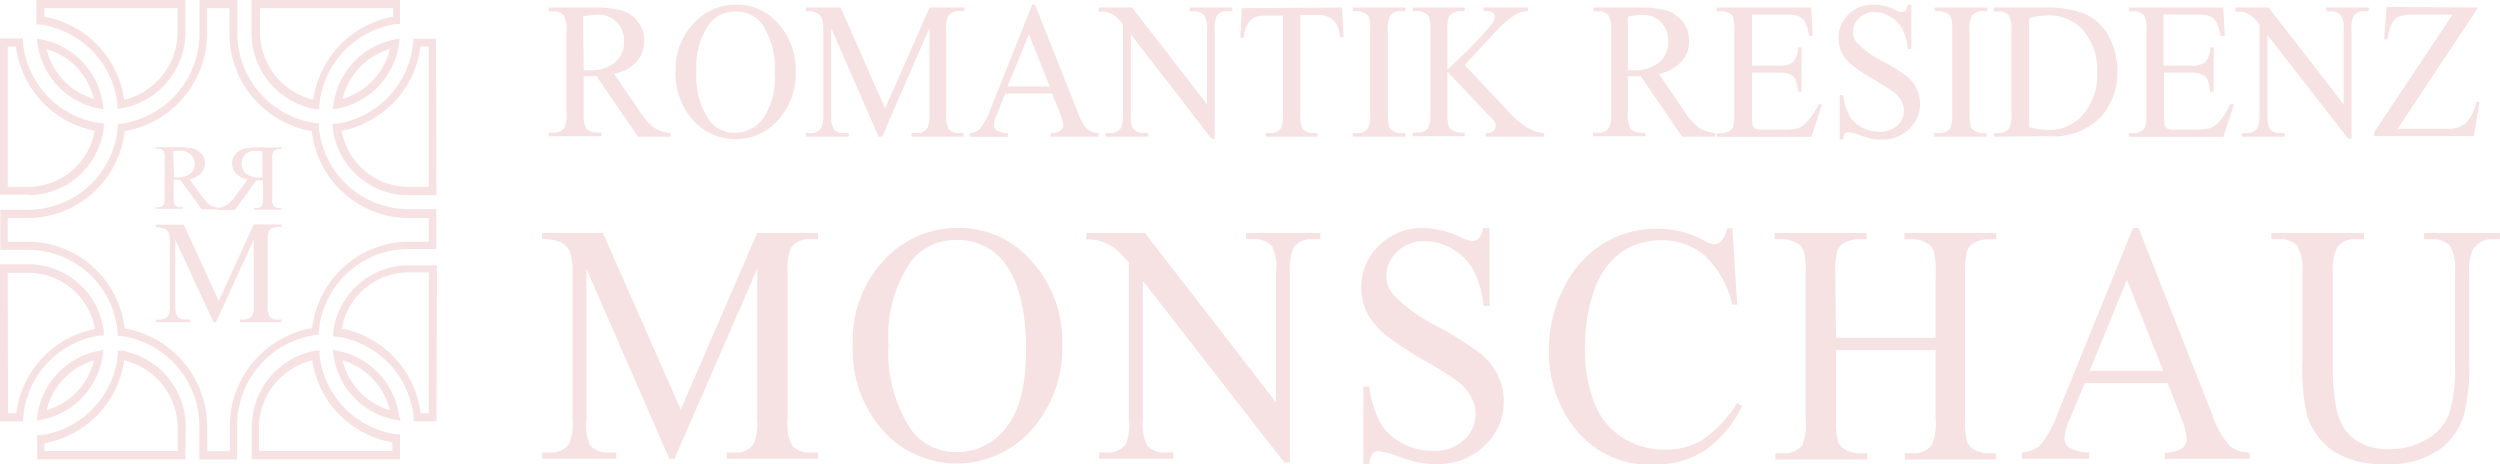 <svg xmlns="http://www.w3.org/2000/svg" viewBox="0 0 168.68 31.31"><defs><style>.cls-1{fill:#f6e1e3;}</style></defs><g id="Layer_1" data-name="Layer 1"><path class="cls-1" d="M12.1,14.05l0-.27A6.1,6.1,0,0,0,6.86,8.34l-.23,0V6.69H16.68v2.1A5.22,5.22,0,0,1,12.37,14ZM7.16,7.82a6.63,6.63,0,0,1,5.39,5.6,4.7,4.7,0,0,0,3.6-4.63V7.24h-9Zm-1,12h-2V9.28H5.71l0,.24A6.11,6.11,0,0,0,10.9,15l.27,0,0,.28A5.14,5.14,0,0,1,6.16,19.86ZM4.69,19.3H6.16a4.58,4.58,0,0,0,4.4-3.79A6.63,6.63,0,0,1,5.25,9.83H4.69Zm6.48-5.24L10.81,14a5.15,5.15,0,0,1-4.1-4.31L6.65,9.3,7,9.36a5.17,5.17,0,0,1,4.1,4.31ZM7.31,10a4.62,4.62,0,0,0,3.2,3.36A4.63,4.63,0,0,0,7.31,10Zm26.31,9.86h-2a5.14,5.14,0,0,1-5-4.54l0-.28.27,0a6.11,6.11,0,0,0,5.16-5.49l0-.24h1.54Zm-6.4-4.35a4.59,4.59,0,0,0,4.41,3.79H33.1V9.83h-.56A6.63,6.63,0,0,1,27.22,15.51Zm-.6-1.45.06-.39a5.17,5.17,0,0,1,4.1-4.31l.36-.06-.06.38A5.15,5.15,0,0,1,27,14ZM30.48,10a4.62,4.62,0,0,0-3.2,3.36A4.62,4.62,0,0,0,30.48,10ZM20.17,37.69H17.62v-2.1a6.16,6.16,0,0,0-5.3-6.24l-.21,0,0-.22a6.07,6.07,0,0,0-5.92-5.58h-2V20.84h2a6.08,6.08,0,0,0,5.93-5.58l0-.22.21,0a6.15,6.15,0,0,0,5.3-6.23V6.69h2.55v2.1A6.15,6.15,0,0,0,25.47,15l.21,0,0,.22a6.08,6.08,0,0,0,5.93,5.58h2v2.69h-2a6.08,6.08,0,0,0-5.93,5.58l0,.22-.21,0a6.16,6.16,0,0,0-5.3,6.24Zm-2-.56h1.51V35.59a6.71,6.71,0,0,1,5.56-6.76A6.59,6.59,0,0,1,31.63,23H33.1V21.4H31.63a6.6,6.6,0,0,1-6.42-5.86,6.7,6.7,0,0,1-5.56-6.75V7.24H18.14V8.79a6.7,6.7,0,0,1-5.56,6.75A6.6,6.6,0,0,1,6.16,21.4H4.69V23H6.16a6.6,6.6,0,0,1,6.42,5.85,6.71,6.71,0,0,1,5.56,6.76Zm7.54-23.08-.26,0a5.22,5.22,0,0,1-4.31-5.22V6.69H31.16V8.31l-.23,0a6.09,6.09,0,0,0-5.21,5.44Zm-4-6.81V8.79a4.7,4.7,0,0,0,3.6,4.63,6.63,6.63,0,0,1,5.39-5.6V7.24Zm9.5,27.84L30.78,35a5.16,5.16,0,0,1-4.1-4.31l-.06-.39.36.07a5.16,5.16,0,0,1,4.1,4.31ZM27.28,31a4.63,4.63,0,0,0,3.2,3.37A4.65,4.65,0,0,0,27.28,31Zm3.88,6.68h-10v-2.1a5.23,5.23,0,0,1,4.31-5.23l.26,0,0,.28A6.08,6.08,0,0,0,30.93,36l.23,0Zm-9.52-.56h9v-.58A6.63,6.63,0,0,1,25.24,31a4.71,4.71,0,0,0-3.6,4.64Zm-15-2.05.06-.39a5.16,5.16,0,0,1,4.1-4.31l.36-.07-.06.39A5.17,5.17,0,0,1,7,35ZM10.51,31a4.65,4.65,0,0,0-3.2,3.37A4.63,4.63,0,0,0,10.51,31Zm6.17,6.68h-10V36.06l.23,0a6.08,6.08,0,0,0,5.21-5.43l0-.28.27,0a5.23,5.23,0,0,1,4.31,5.23Zm-9.52-.56h9V35.59A4.71,4.71,0,0,0,12.55,31a6.63,6.63,0,0,1-5.39,5.6Zm26.46-2H32.08l0-.24a6.09,6.09,0,0,0-5.16-5.48l-.27,0,0-.28a5.14,5.14,0,0,1,5-4.53h2Zm-1.08-.55h.56V25.07H31.63a4.58,4.58,0,0,0-4.4,3.79A6.63,6.63,0,0,1,32.54,34.54Zm-26.83.55H4.17V24.52h2a5.14,5.14,0,0,1,5,4.53l0,.28-.27,0a6.09,6.09,0,0,0-5.16,5.48Zm-1-.55h.56a6.63,6.63,0,0,1,5.31-5.68,4.58,4.58,0,0,0-4.4-3.79H4.69Z" transform="translate(-4.17 -6.69)"/><path class="cls-1" d="M49.33,37.64,43.74,24.83V35A3.15,3.15,0,0,0,44,36.75a1.5,1.5,0,0,0,1.24.47h.52v.42h-5v-.42h.51a1.43,1.43,0,0,0,1.3-.58A3.48,3.48,0,0,0,42.8,35V25.05a3.5,3.5,0,0,0-.22-1.46,1.22,1.22,0,0,0-.54-.54,2.79,2.79,0,0,0-1.29-.22v-.42h4.1L50.1,34.33l5.16-11.92h4.1v.42h-.51a1.48,1.48,0,0,0-1.31.58,3.7,3.7,0,0,0-.23,1.64V35a3.12,3.12,0,0,0,.3,1.75,1.51,1.51,0,0,0,1.24.47h.51v.42H53.21v-.42h.51a1.41,1.41,0,0,0,1.3-.58A3.48,3.48,0,0,0,55.26,35V24.83L49.68,37.64Z" transform="translate(-4.17 -6.69)"/><path class="cls-1" d="M68.9,22.07a6.42,6.42,0,0,1,4.88,2.25,8,8,0,0,1,2.06,5.62,8.24,8.24,0,0,1-2.08,5.76,6.71,6.71,0,0,1-10.05,0,8.21,8.21,0,0,1-2-5.78A7.92,7.92,0,0,1,64,24.05,6.77,6.77,0,0,1,68.9,22.07Zm-.2.82a3.74,3.74,0,0,0-3.12,1.51,8.94,8.94,0,0,0-1.46,5.53,9.37,9.37,0,0,0,1.51,5.73,3.68,3.68,0,0,0,3.08,1.53,4.13,4.13,0,0,0,3.36-1.67q1.34-1.68,1.33-5.28c0-2.6-.49-4.55-1.46-5.83A3.87,3.87,0,0,0,68.7,22.89Z" transform="translate(-4.17 -6.69)"/><path class="cls-1" d="M77.49,22.41h3.93l8.84,11.42V25.05A3.14,3.14,0,0,0,90,23.3a1.55,1.55,0,0,0-1.25-.47h-.5v-.42h5v.42h-.51a1.45,1.45,0,0,0-1.3.58,3.51,3.51,0,0,0-.24,1.64V37.89h-.38L81.28,25.63V35a3.15,3.15,0,0,0,.29,1.75,1.52,1.52,0,0,0,1.24.47h.52v.42h-5v-.42h.5a1.47,1.47,0,0,0,1.32-.58A3.67,3.67,0,0,0,80.34,35V24.41a7.18,7.18,0,0,0-1-1,3.36,3.36,0,0,0-.95-.46,3.18,3.18,0,0,0-.94-.1Z" transform="translate(-4.17 -6.69)"/><path class="cls-1" d="M104.67,22.07v5.26h-.4a6.66,6.66,0,0,0-.68-2.41,3.68,3.68,0,0,0-1.42-1.43,3.76,3.76,0,0,0-1.9-.53,2.48,2.48,0,0,0-1.83.72,2.22,2.22,0,0,0-.73,1.62,2,2,0,0,0,.46,1.27,11.69,11.69,0,0,0,3.15,2.24,22.63,22.63,0,0,1,2.77,1.76A4.38,4.38,0,0,1,105.23,32a4,4,0,0,1,.4,1.75,4.05,4.05,0,0,1-1.28,3A4.5,4.5,0,0,1,101.07,38a7.31,7.31,0,0,1-1.18-.1,13.42,13.42,0,0,1-1.37-.41,5.84,5.84,0,0,0-1.32-.36.54.54,0,0,0-.42.17,1.43,1.43,0,0,0-.23.7h-.39V32.77h.39a7.33,7.33,0,0,0,.75,2.45,3.67,3.67,0,0,0,1.43,1.35,4.29,4.29,0,0,0,2.12.54,2.91,2.91,0,0,0,2.11-.74,2.36,2.36,0,0,0,.77-1.75,2.5,2.5,0,0,0-.29-1.13,3.25,3.25,0,0,0-.92-1.07A23.2,23.2,0,0,0,100.25,31a21.92,21.92,0,0,1-2.64-1.75,4.58,4.58,0,0,1-1.19-1.44,3.7,3.7,0,0,1-.4-1.73,3.82,3.82,0,0,1,1.19-2.82,4.14,4.14,0,0,1,3-1.18,5.84,5.84,0,0,1,2.45.59,2.26,2.26,0,0,0,.84.28.64.64,0,0,0,.45-.17,1.41,1.41,0,0,0,.28-.7Z" transform="translate(-4.17 -6.69)"/><path class="cls-1" d="M121.05,22.07l.33,5.17h-.33a6.53,6.53,0,0,0-1.89-3.34,4.47,4.47,0,0,0-2.94-1,4.67,4.67,0,0,0-2.61.77,5.14,5.14,0,0,0-1.83,2.46,11.55,11.55,0,0,0-.66,4.19,9.31,9.31,0,0,0,.63,3.58,4.91,4.91,0,0,0,1.89,2.32,5.24,5.24,0,0,0,2.89.81,4.75,4.75,0,0,0,2.48-.64,8.38,8.38,0,0,0,2.37-2.51l.33.22a7.94,7.94,0,0,1-2.54,3,6.24,6.24,0,0,1-3.44.94,6.41,6.41,0,0,1-5.57-2.81,8.33,8.33,0,0,1-1.48-4.92,9.1,9.1,0,0,1,1-4.19,7.24,7.24,0,0,1,2.67-3,7,7,0,0,1,3.72-1,6.65,6.65,0,0,1,3.09.8,1.56,1.56,0,0,0,.64.25.69.69,0,0,0,.5-.21,1.74,1.74,0,0,0,.4-.84Z" transform="translate(-4.17 -6.69)"/><path class="cls-1" d="M128.05,29.48h6.72V25.12a5.09,5.09,0,0,0-.14-1.54,1,1,0,0,0-.44-.48,1.9,1.9,0,0,0-1-.27h-.52v-.42h6.19v.42h-.51a2,2,0,0,0-1,.26.91.91,0,0,0-.46.54,5.29,5.29,0,0,0-.13,1.49V35a5.28,5.28,0,0,0,.14,1.52,1,1,0,0,0,.44.49,1.92,1.92,0,0,0,1,.26h.51v.42H132.7v-.42h.52a1.49,1.49,0,0,0,1.29-.55,3.41,3.41,0,0,0,.26-1.72V30.31h-6.72V35a5.28,5.28,0,0,0,.14,1.52,1,1,0,0,0,.45.49,1.88,1.88,0,0,0,1,.26h.52v.42h-6.2v-.42h.52a1.51,1.51,0,0,0,1.3-.55A3.57,3.57,0,0,0,126,35V25.12a5.09,5.09,0,0,0-.14-1.54,1,1,0,0,0-.43-.48,1.93,1.93,0,0,0-1-.27h-.52v-.42h6.2v.42h-.52a2,2,0,0,0-1,.26,1,1,0,0,0-.46.54,5.29,5.29,0,0,0-.13,1.49Z" transform="translate(-4.17 -6.69)"/><path class="cls-1" d="M150.43,32.54h-5.6l-1,2.41a3.8,3.8,0,0,0-.37,1.32.78.78,0,0,0,.32.61,2.57,2.57,0,0,0,1.36.34v.42H140.6v-.42a2.39,2.39,0,0,0,1.18-.43A7,7,0,0,0,143,34.6l5.09-12.53h.37l5,12.66a5.86,5.86,0,0,0,1.11,2,2.15,2.15,0,0,0,1.38.5v.42h-5.71v-.42a2,2,0,0,0,1.17-.3.8.8,0,0,0,.3-.63,4.72,4.72,0,0,0-.43-1.56Zm-.3-.83-2.45-6.15-2.52,6.15Z" transform="translate(-4.17 -6.69)"/><path class="cls-1" d="M167.73,22.83v-.42h5.12v.42h-.55a1.47,1.47,0,0,0-1.31.75,3.6,3.6,0,0,0-.22,1.62v6.17a11.73,11.73,0,0,1-.43,3.56,4.51,4.51,0,0,1-1.7,2.17,5.83,5.83,0,0,1-3.44.9,6.29,6.29,0,0,1-3.6-.86,4.8,4.8,0,0,1-1.74-2.33,13.86,13.86,0,0,1-.34-3.75V25.11a3.14,3.14,0,0,0-.36-1.84,1.5,1.5,0,0,0-1.19-.44h-.55v-.42h6.25v.42h-.55a1.41,1.41,0,0,0-1.28.59,3.48,3.48,0,0,0-.27,1.69v6.64a14.42,14.42,0,0,0,.16,2,4.39,4.39,0,0,0,.56,1.78,3.1,3.1,0,0,0,1.17,1.06,3.92,3.92,0,0,0,1.87.41,4.93,4.93,0,0,0,2.54-.65,3.48,3.48,0,0,0,1.53-1.66,10.29,10.29,0,0,0,.41-3.45V25.11a3.29,3.29,0,0,0-.3-1.79,1.53,1.53,0,0,0-1.24-.49Z" transform="translate(-4.17 -6.69)"/><path class="cls-1" d="M49.43,15.91H47.22l-2.8-4.08-.51,0h-.36v2.53a2,2,0,0,0,.17,1,.89.89,0,0,0,.7.28h.32v.24H41.2v-.24h.31a.82.82,0,0,0,.75-.36,2.21,2.21,0,0,0,.13-1V8.74a1.76,1.76,0,0,0-.18-1,.84.84,0,0,0-.7-.28H41.2V7.2h3a7,7,0,0,1,1.94.2,2.19,2.19,0,0,1,1.06.75,2,2,0,0,1,.44,1.29,2.1,2.1,0,0,1-.5,1.39,2.7,2.7,0,0,1-1.54.84l1.71,2.5a4.45,4.45,0,0,0,1,1.14,2.38,2.38,0,0,0,1.1.36Zm-5.88-4.48h.34a2.61,2.61,0,0,0,1.79-.54,1.77,1.77,0,0,0,.6-1.38,1.81,1.81,0,0,0-.49-1.32,1.68,1.68,0,0,0-1.28-.51,5.16,5.16,0,0,0-1,.12Z" transform="translate(-4.17 -6.69)"/><path class="cls-1" d="M53.89,7a3.67,3.67,0,0,1,2.79,1.29,4.61,4.61,0,0,1,1.18,3.21,4.72,4.72,0,0,1-1.19,3.29,3.85,3.85,0,0,1-5.75,0,4.73,4.73,0,0,1-1.17-3.31A4.5,4.5,0,0,1,51.1,8.14,3.83,3.83,0,0,1,53.89,7Zm-.12.47A2.14,2.14,0,0,0,52,8.34a5,5,0,0,0-.84,3.15A5.37,5.37,0,0,0,52,14.78a2.1,2.1,0,0,0,1.76.87,2.36,2.36,0,0,0,1.92-1,4.82,4.82,0,0,0,.76-3,5.44,5.44,0,0,0-.84-3.33A2.19,2.19,0,0,0,53.77,7.47Z" transform="translate(-4.17 -6.69)"/><path class="cls-1" d="M63.45,15.91l-3.2-7.33V14.4a1.84,1.84,0,0,0,.17,1,.88.88,0,0,0,.71.27h.3v.24H58.55v-.24h.29a.8.8,0,0,0,.74-.34,2,2,0,0,0,.14-.93V8.71a2.13,2.13,0,0,0-.12-.84.74.74,0,0,0-.32-.31,1.66,1.66,0,0,0-.73-.12V7.2h2.34l3,6.81,3-6.81h2.35v.24H68.9a.84.84,0,0,0-.75.33,2,2,0,0,0-.14.94V14.4a1.72,1.72,0,0,0,.18,1,.86.86,0,0,0,.71.27h.29v.24H65.67v-.24H66a.8.8,0,0,0,.75-.34,2,2,0,0,0,.13-.93V8.58l-3.19,7.33Z" transform="translate(-4.17 -6.69)"/><path class="cls-1" d="M75.16,13H72l-.56,1.37a2.3,2.3,0,0,0-.21.76.45.45,0,0,0,.18.35,1.51,1.51,0,0,0,.78.2v.24h-2.6v-.24a1.47,1.47,0,0,0,.67-.25,4.5,4.5,0,0,0,.69-1.25L73.82,7H74l2.88,7.24a3.44,3.44,0,0,0,.63,1.14,1.26,1.26,0,0,0,.79.29v.24H75.07v-.24a1.2,1.2,0,0,0,.67-.18.44.44,0,0,0,.17-.35,2.67,2.67,0,0,0-.25-.9ZM75,12.52,73.59,9l-1.44,3.52Z" transform="translate(-4.17 -6.69)"/><path class="cls-1" d="M78.31,7.2h2.24l5.06,6.53v-5a1.82,1.82,0,0,0-.17-1,.89.89,0,0,0-.72-.27h-.28V7.2h2.88v.24H87a.82.82,0,0,0-.74.33,2.07,2.07,0,0,0-.13.94v7.34h-.22L80.47,9V14.4a1.84,1.84,0,0,0,.17,1,.88.88,0,0,0,.71.27h.29v.24H78.76v-.24h.29a.82.82,0,0,0,.75-.34,2,2,0,0,0,.14-.93V8.34a4,4,0,0,0-.55-.58,2,2,0,0,0-.55-.27,2.18,2.18,0,0,0-.53,0Z" transform="translate(-4.17 -6.69)"/><path class="cls-1" d="M94.72,7.2l.1,2h-.24a2.34,2.34,0,0,0-.18-.77,1.28,1.28,0,0,0-.5-.55,1.67,1.67,0,0,0-.83-.18H91.91V14.4a1.87,1.87,0,0,0,.16,1,.88.88,0,0,0,.71.27h.29v.24H89.56v-.24h.3a.81.81,0,0,0,.74-.34,2,2,0,0,0,.13-.93V7.74h-1a2.59,2.59,0,0,0-.82.09,1.18,1.18,0,0,0-.55.47,2,2,0,0,0-.27.94h-.23l.1-2Z" transform="translate(-4.17 -6.69)"/><path class="cls-1" d="M99,15.67v.24H95.44v-.24h.29a.85.85,0,0,0,.74-.32,2,2,0,0,0,.15-1V8.74a3.1,3.1,0,0,0-.08-.87.55.55,0,0,0-.25-.28,1.12,1.12,0,0,0-.56-.15h-.29V7.2H99v.24h-.3a.87.87,0,0,0-.74.31,2,2,0,0,0-.15,1v5.62a3.14,3.14,0,0,0,.08.88.56.56,0,0,0,.26.27,1,1,0,0,0,.55.16Z" transform="translate(-4.17 -6.69)"/><path class="cls-1" d="M103,11.08l3,3.19a5.81,5.81,0,0,0,1.28,1.07,2.77,2.77,0,0,0,1.06.33v.24h-3.93v-.24a.8.8,0,0,0,.51-.13.35.35,0,0,0,.15-.28.76.76,0,0,0,0-.27,2.4,2.4,0,0,0-.39-.46l-2.85-3v2.8a3.14,3.14,0,0,0,.08.88.52.52,0,0,0,.26.27,1,1,0,0,0,.55.16H103v.24H99.49v-.24h.3a.85.85,0,0,0,.74-.32,2,2,0,0,0,.15-1V8.74a3.24,3.24,0,0,0-.08-.88.63.63,0,0,0-.25-.27,1.15,1.15,0,0,0-.56-.15h-.3V7.2H103v.24h-.28a1.18,1.18,0,0,0-.55.14.58.58,0,0,0-.27.31,3.1,3.1,0,0,0-.07.85V11.4l.84-.81a20.82,20.82,0,0,0,2.19-2.33.85.85,0,0,0,.16-.45.32.32,0,0,0-.13-.26.62.62,0,0,0-.43-.11h-.19V7.2h3v.24a1.87,1.87,0,0,0-.49.07,2.34,2.34,0,0,0-.54.28,5.08,5.08,0,0,0-.78.65c-.09.08-.5.52-1.24,1.31Z" transform="translate(-4.17 -6.69)"/><path class="cls-1" d="M119.88,15.91h-2.21l-2.8-4.08-.51,0H114v2.53a2,2,0,0,0,.17,1,.89.89,0,0,0,.7.28h.32v.24h-3.54v-.24H112a.82.82,0,0,0,.75-.36,2.21,2.21,0,0,0,.13-1V8.74a1.88,1.88,0,0,0-.17-1,.88.88,0,0,0-.71-.28h-.31V7.2h3a7,7,0,0,1,1.94.2,2.26,2.26,0,0,1,1.07.75,2,2,0,0,1,.43,1.29,2,2,0,0,1-.5,1.39,2.7,2.7,0,0,1-1.54.84l1.71,2.5a4.45,4.45,0,0,0,1,1.14,2.42,2.42,0,0,0,1.1.36ZM114,11.43h.34a2.61,2.61,0,0,0,1.79-.54,1.77,1.77,0,0,0,.6-1.38,1.81,1.81,0,0,0-.49-1.32A1.68,1.68,0,0,0,115,7.69a5.16,5.16,0,0,0-1,.12Z" transform="translate(-4.17 -6.69)"/><path class="cls-1" d="M122.38,7.67v3.45h1.82a1.41,1.41,0,0,0,.94-.23,1.52,1.52,0,0,0,.36-1h.22v3h-.22a4.1,4.1,0,0,0-.17-.81.89.89,0,0,0-.36-.36,1.88,1.88,0,0,0-.77-.13h-1.82v2.87a2.51,2.51,0,0,0,.05.71.41.41,0,0,0,.17.2,1,1,0,0,0,.46.07h1.41a3.54,3.54,0,0,0,1-.1,1.46,1.46,0,0,0,.61-.41,4.69,4.69,0,0,0,.78-1.2h.24l-.71,2.19H120v-.24h.3a1.08,1.08,0,0,0,.55-.15.55.55,0,0,0,.27-.31,3.48,3.48,0,0,0,.07-.84V8.71a2,2,0,0,0-.16-1,.92.92,0,0,0-.73-.25H120V7.2h6.38l.09,1.91h-.24a3.11,3.11,0,0,0-.28-.95,1,1,0,0,0-.46-.39,2.72,2.72,0,0,0-.86-.1Z" transform="translate(-4.17 -6.69)"/><path class="cls-1" d="M133.13,7v3h-.23a3.79,3.79,0,0,0-.39-1.38,2.1,2.1,0,0,0-.81-.81,2.08,2.08,0,0,0-1.09-.31,1.42,1.42,0,0,0-1,.41,1.26,1.26,0,0,0-.42.93,1.14,1.14,0,0,0,.26.72,6.57,6.57,0,0,0,1.8,1.29,13.54,13.54,0,0,1,1.59,1,2.47,2.47,0,0,1,.65.83,2.31,2.31,0,0,1,.23,1,2.35,2.35,0,0,1-.73,1.71,2.56,2.56,0,0,1-1.88.71,3.58,3.58,0,0,1-.67-.05,5.82,5.82,0,0,1-.79-.24,3.76,3.76,0,0,0-.75-.2.3.3,0,0,0-.24.1.67.67,0,0,0-.13.39h-.23v-3h.23a4.25,4.25,0,0,0,.42,1.4,2.21,2.21,0,0,0,.82.78,2.49,2.49,0,0,0,1.21.3,1.7,1.7,0,0,0,1.21-.42,1.36,1.36,0,0,0,.44-1,1.32,1.32,0,0,0-.17-.65,1.83,1.83,0,0,0-.52-.61,14.87,14.87,0,0,0-1.3-.82,12.51,12.51,0,0,1-1.51-1,2.73,2.73,0,0,1-.68-.82,2.19,2.19,0,0,1-.23-1,2.21,2.21,0,0,1,.68-1.61A2.39,2.39,0,0,1,130.6,7a3.3,3.3,0,0,1,1.4.34,1.35,1.35,0,0,0,.48.16.34.34,0,0,0,.26-.1.8.8,0,0,0,.16-.4Z" transform="translate(-4.17 -6.69)"/><path class="cls-1" d="M138.2,15.67v.24h-3.54v-.24H135a.89.89,0,0,0,.75-.32,2.14,2.14,0,0,0,.14-1V8.74a2.75,2.75,0,0,0-.08-.87.55.55,0,0,0-.25-.28,1.12,1.12,0,0,0-.56-.15h-.29V7.2h3.54v.24h-.29a.85.85,0,0,0-.74.31,2,2,0,0,0-.16,1v5.62a3.14,3.14,0,0,0,.08.88.56.56,0,0,0,.26.27,1,1,0,0,0,.56.16Z" transform="translate(-4.17 -6.69)"/><path class="cls-1" d="M138.72,15.91v-.24H139a.82.82,0,0,0,.75-.36,2.09,2.09,0,0,0,.13-1V8.74a1.83,1.83,0,0,0-.17-1,.86.86,0,0,0-.71-.28h-.31V7.2h3.37a7.09,7.09,0,0,1,2.82.44,3.42,3.42,0,0,1,1.56,1.48,4.76,4.76,0,0,1,.59,2.39,4.47,4.47,0,0,1-1.05,3,4.49,4.49,0,0,1-3.59,1.37Zm2.36-.63a6,6,0,0,0,1.3.18,3,3,0,0,0,2.35-1.05,4.12,4.12,0,0,0,.94-2.84,4.1,4.1,0,0,0-.94-2.84,3.05,3.05,0,0,0-2.4-1,5.15,5.15,0,0,0-1.25.18Z" transform="translate(-4.17 -6.69)"/><path class="cls-1" d="M150.14,7.67v3.45H152a1.44,1.44,0,0,0,.95-.23,1.48,1.48,0,0,0,.35-1h.23v3h-.23a3.46,3.46,0,0,0-.17-.81.78.78,0,0,0-.36-.36,1.84,1.84,0,0,0-.77-.13h-1.82v2.87a3,3,0,0,0,.05.71.41.41,0,0,0,.17.2,1,1,0,0,0,.47.07h1.4a3.58,3.58,0,0,0,1-.1,1.6,1.6,0,0,0,.61-.41,4.7,4.7,0,0,0,.77-1.2h.25l-.72,2.19h-6.37v-.24h.29a1.12,1.12,0,0,0,.56-.15.53.53,0,0,0,.26-.31,3,3,0,0,0,.07-.84V8.71a1.91,1.91,0,0,0-.16-1,.91.91,0,0,0-.73-.25h-.29V7.2h6.37l.1,1.91H154a3.06,3.06,0,0,0-.29-.95.94.94,0,0,0-.46-.39,2.72,2.72,0,0,0-.86-.1Z" transform="translate(-4.17 -6.69)"/><path class="cls-1" d="M155,7.2h2.24l5.06,6.53v-5a1.73,1.73,0,0,0-.17-1,.88.88,0,0,0-.71-.27h-.29V7.2H164v.24h-.29a.84.84,0,0,0-.75.33,2.07,2.07,0,0,0-.13.94v7.34h-.22l-5.45-7V14.4a1.87,1.87,0,0,0,.16,1,.88.88,0,0,0,.71.27h.3v.24h-2.88v-.24h.28a.8.8,0,0,0,.75-.34,2,2,0,0,0,.14-.93V8.34a3.54,3.54,0,0,0-.55-.58,1.92,1.92,0,0,0-.54-.27,2.34,2.34,0,0,0-.54,0Z" transform="translate(-4.17 -6.69)"/><path class="cls-1" d="M171.37,7.2l-5.43,8.18h3.39a1.79,1.79,0,0,0,1.2-.36,3.19,3.19,0,0,0,.74-1.46l.2,0-.39,2.31h-6.73v-.24l5.3-7.95H167a2.28,2.28,0,0,0-1,.15,1,1,0,0,0-.45.44,3.7,3.7,0,0,0-.28,1.07h-.24l.17-2.18Z" transform="translate(-4.17 -6.69)"/></g><g id="Ebene_2" data-name="Ebene 2"><path class="cls-1" d="M18.88,20.71a1.47,1.47,0,0,0,.57-.17A2.66,2.66,0,0,0,20,20l.88-1.2a1.48,1.48,0,0,1-.8-.41,1,1,0,0,1-.25-.67.91.91,0,0,1,.22-.62,1.06,1.06,0,0,1,.55-.36,3.51,3.51,0,0,1,1-.1h1.56v.11H23a.48.48,0,0,0-.37.14.82.82,0,0,0-.09.49v2.72a1,1,0,0,0,.07.46.45.45,0,0,0,.39.17h.16v.11H21.3v-.11h.16a.46.46,0,0,0,.36-.14.82.82,0,0,0,.09-.49V18.86h-.45l-1.44,2H18.88Zm3-3.8a2.59,2.59,0,0,0-.49-.05.93.93,0,0,0-.67.24.9.9,0,0,0-.25.64.87.87,0,0,0,.31.67,1.45,1.45,0,0,0,.93.26h.17Z" transform="translate(-4.17 -6.69)"/><path class="cls-1" d="M18.92,20.82H17.78l-1.45-2h-.44v1.22a.94.94,0,0,0,.08.49.46.46,0,0,0,.36.14h.17v.11H14.67v-.11h.16a.45.45,0,0,0,.39-.17,1.1,1.1,0,0,0,.06-.46V17.36a.94.94,0,0,0-.08-.49.5.5,0,0,0-.37-.14h-.16v-.11h1.56a3.56,3.56,0,0,1,1,.1,1.11,1.11,0,0,1,.55.36.91.91,0,0,1,.22.62,1,1,0,0,1-.25.67,1.52,1.52,0,0,1-.8.41l.88,1.2a2.42,2.42,0,0,0,.52.56,1.47,1.47,0,0,0,.57.17Zm-3-2.16h.17a1.4,1.4,0,0,0,.92-.26.84.84,0,0,0,.31-.67A.86.86,0,0,0,17,17.1a.89.89,0,0,0-.66-.24,2.52,2.52,0,0,0-.49.05Z" transform="translate(-4.17 -6.69)"/></g><g id="Ebene_3" data-name="Ebene 3"><path class="cls-1" d="M18.58,28.43,16,22.87v4.41a1.42,1.42,0,0,0,.13.76.71.71,0,0,0,.57.21H17v.18h-2.3v-.18h.23a.69.69,0,0,0,.6-.26,1.51,1.51,0,0,0,.1-.71V23a1.67,1.67,0,0,0-.09-.64.56.56,0,0,0-.25-.23,1.43,1.43,0,0,0-.59-.1v-.18h1.87L18.93,27l2.36-5.17h1.87V22h-.23a.69.69,0,0,0-.6.26,1.51,1.51,0,0,0-.1.71v4.31a1.32,1.32,0,0,0,.13.76.71.71,0,0,0,.57.21h.23v.18h-2.8v-.18h.23a.65.65,0,0,0,.59-.26,1.35,1.35,0,0,0,.11-.71V22.87l-2.55,5.56Z" transform="translate(-4.17 -6.69)"/></g></svg>